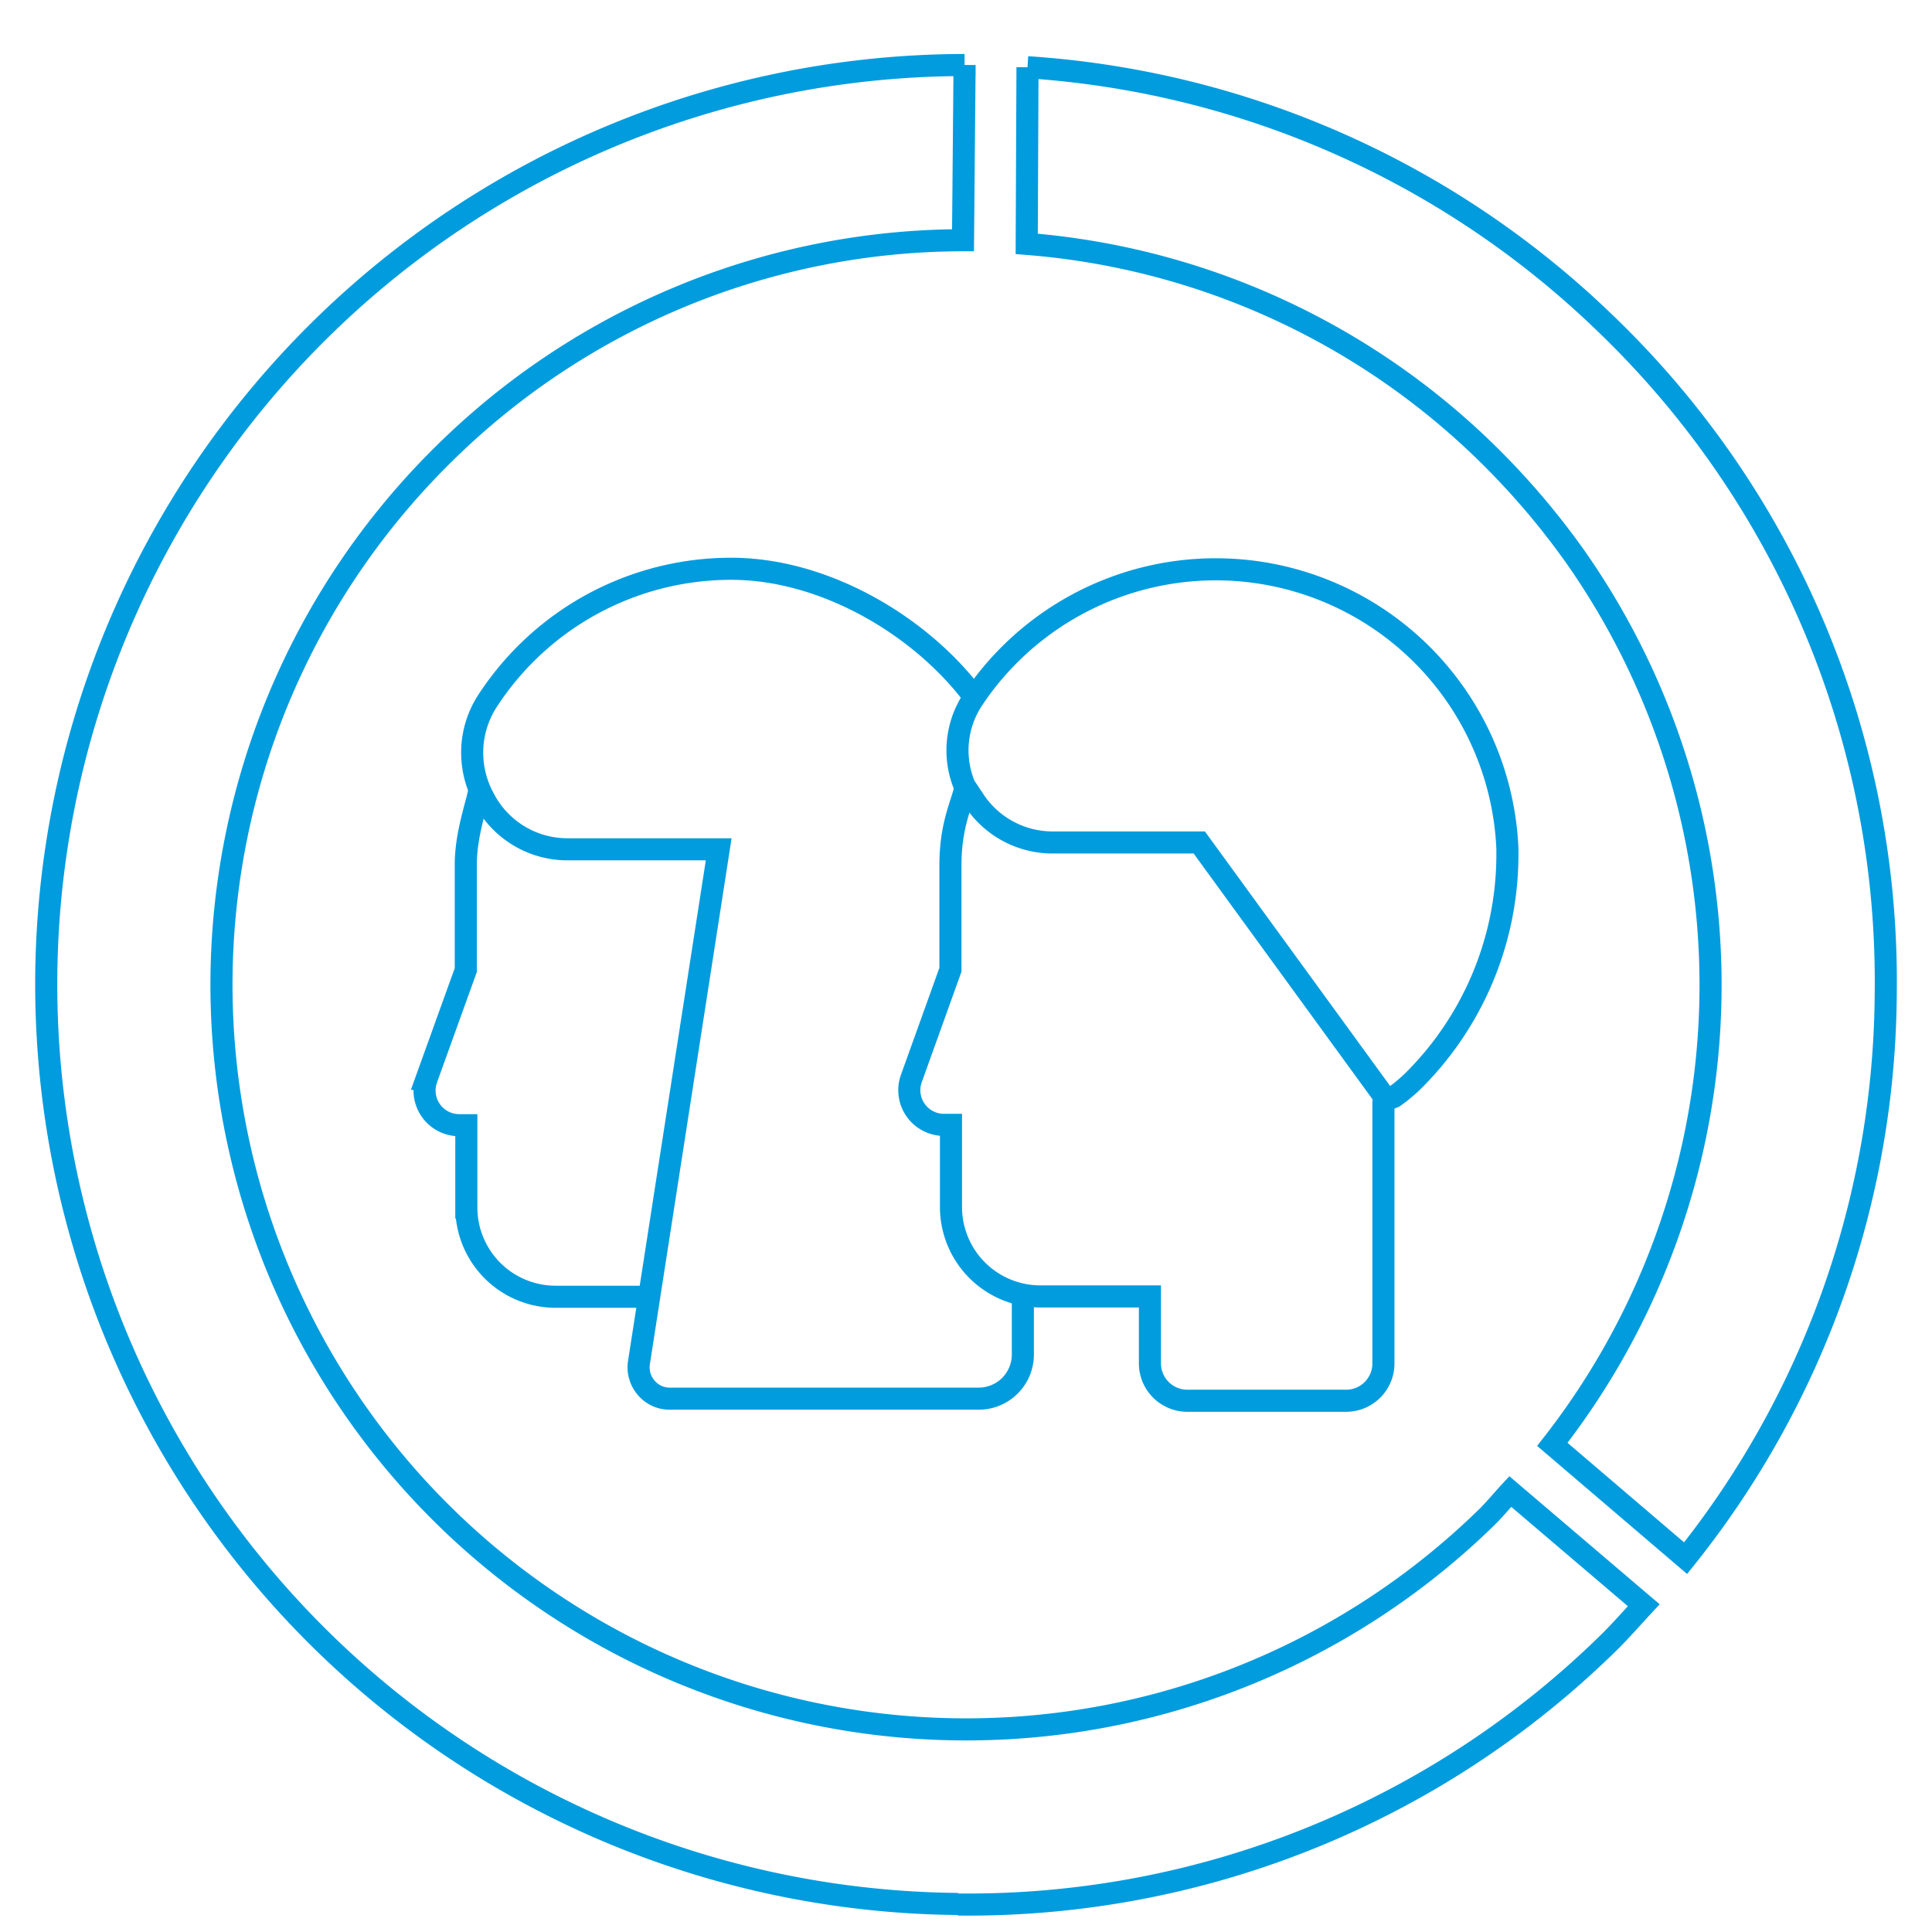 <svg xmlns="http://www.w3.org/2000/svg" viewBox="0 0 175 175"><defs><style>.cls-1{opacity:0.3;}.cls-2{fill:none;stroke:#009cde;stroke-miterlimit:10;stroke-width:2px;}</style></defs><g id="IIMPACT_175x175_SVG" data-name="IIMPACT 175x175_SVG"><path class="cls-2" d="M86.77,172.51h0a82.79,82.79,0,0,0,59.12-23.89c1-1,2-2.14,3-3.22L136.8,135.1c-.68.73-1.31,1.5-2,2.2A67.44,67.44,0,0,1,40.23,41.09a67,67,0,0,1,47-19.33l.14-15.87A83.29,83.29,0,0,0,4.19,88.46v0a83.33,83.33,0,0,0,82.58,84"/><path class="cls-2" d="M93.07,6.09l-.07,16a67.06,67.06,0,0,1,41.38,18.66,69,69,0,0,1,8.31,9.68,67.55,67.55,0,0,1-2.08,80.4l12.07,10.31A82.61,82.61,0,0,0,170.81,90v-.07A82.59,82.59,0,0,0,145.42,29.3,83,83,0,0,0,93.07,6.09"/><path class="cls-2" d="M43.46,71.42c-.25,1.4-1.29,4.15-1.27,7v9.45l-3.55,9.85a3.14,3.14,0,0,0,3,4.2h.6v7.46a8.09,8.09,0,0,0,8.07,8.08h8.55"/><path class="cls-2" d="M87.45,71.3c-.31,1.54-1.36,3.34-1.36,7.09v9.45l-3.54,9.85a3.14,3.14,0,0,0,3,4.2h.59v7.46a8.1,8.1,0,0,0,8.08,8.08h9.94v6.08a3.39,3.39,0,0,0,3.38,3.37h14.4a3.38,3.38,0,0,0,3.37-3.37V110.29c0-.16,0-.32,0-.47s0-.31,0-.47V99.63"/><path class="cls-2" d="M87.45,71.3l.8,1.2a8.5,8.5,0,0,0,7.16,3.81h13.22l.61.84L125.6,99.63l.67-.28A14.34,14.34,0,0,0,127.91,98a28.9,28.9,0,0,0,8.63-20.36v-.78a26.44,26.44,0,0,0-48.36-13.6,8.36,8.36,0,0,0-.74,8.08"/><path class="cls-2" d="M87.84,62.61C83,56.47,74.53,51.52,66.23,51.52a26.31,26.31,0,0,0-22,11.86,8.61,8.61,0,0,0-.43,8.88,8.51,8.51,0,0,0,7.65,4.67H65.1L57.88,123.4a2.83,2.83,0,0,0,.64,2.29,2.76,2.76,0,0,0,2.13,1h28a4,4,0,0,0,4-4.06v-5.35"/></g></svg>